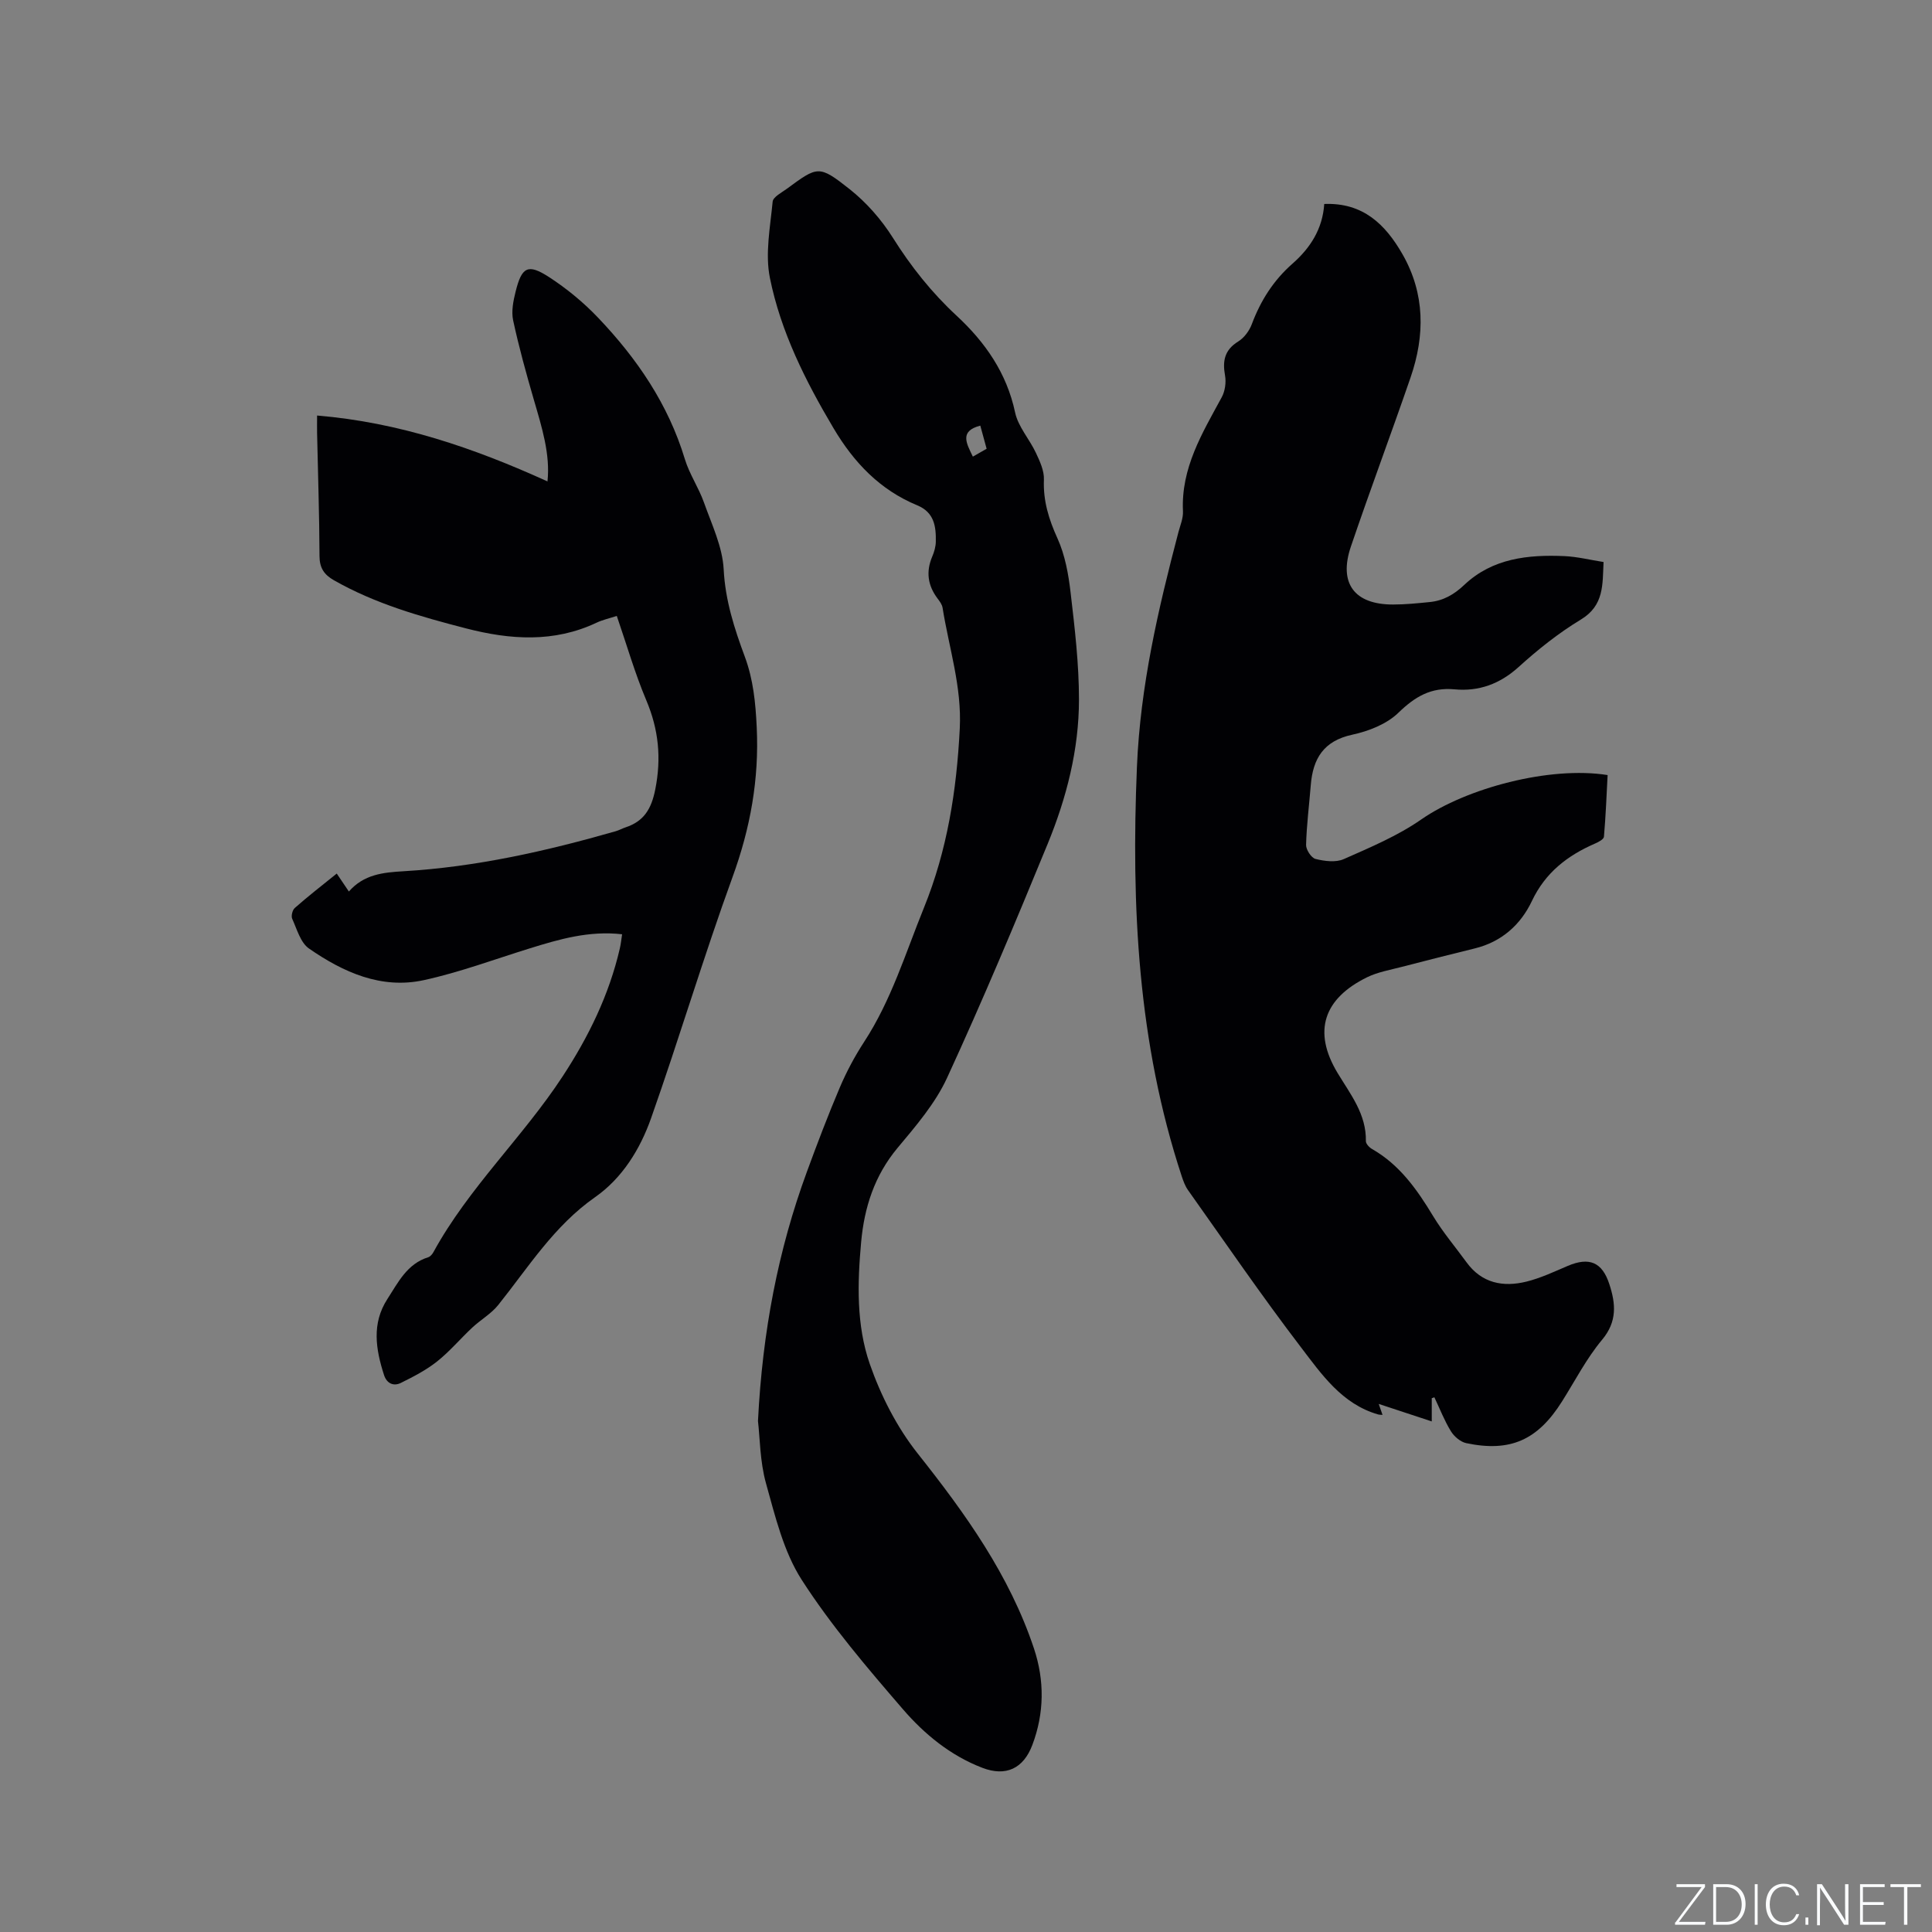 <svg enable-background="new 0 0 400 400" viewBox="0 0 400 400" xmlns="http://www.w3.org/2000/svg"><rect x="0" y="0" width="400" height="400" fill="#808080" stroke="none"/><g fill="#fafbfc"><path d="m346.9 398 5.4-7.3h-5.2v-.6h5.9v.6l-5.4 7.2h5.5l-.1.6h-6.2v-.5z"/><path d="m354.7 390.1h2.8c2.3 0 3.9 1.6 3.9 4.1s-1.6 4.3-3.9 4.3h-2.8zm.6 7.8h2c2.2 0 3.3-1.6 3.3-3.6 0-1.8-1-3.6-3.3-3.6h-2z"/><path d="m363.9 390.1v8.4h-.6v-8.4z"/><path d="m372.5 396.3c-.4 1.3-1.4 2.3-3.2 2.3-2.4 0-3.7-1.9-3.7-4.3 0-2.3 1.2-4.3 3.7-4.3 1.8 0 2.9 1 3.2 2.4h-.6c-.4-1.1-1.1-1.8-2.5-1.8-2.1 0-3 1.9-3 3.7s.9 3.7 3 3.7c1.4 0 2.1-.7 2.5-1.7z"/><path d="m373.8 398.5v-1.5h.6v1.5z"/><path d="m376.2 398.5v-8.4h1c1.3 2 4.4 6.7 4.9 7.6-.1-1.2-.1-2.4-.1-3.8v-3.8h.7v8.4h-.9c-1.2-1.9-4.4-6.8-5-7.7.1 1.1 0 2.3 0 3.9v3.9h-.6z"/><path d="m390 394.4h-4.3v3.5h4.7l-.1.6h-5.2v-8.4h5.1v.6h-4.5v3.1h4.3z"/><path d="m394.2 390.7h-2.8v-.6h6.3v.6h-2.8v7.8h-.7z"/></g><path d="m296.43 289.48v4.81c-3.61-1.19-7.06-2.33-10.98-3.62.43 1.23.59 1.71.79 2.27-.36-.04-.66-.02-.94-.1-7.48-2.16-11.68-8.31-15.98-13.94-8.1-10.6-15.64-21.63-23.37-32.52-.59-.84-.96-1.87-1.29-2.86-9.09-27.6-10.47-55.9-9.27-84.76.7-16.77 4.4-32.63 8.59-48.58.38-1.43 1.01-2.9.94-4.32-.43-8.96 3.99-16.18 8.02-23.6.69-1.27.95-3.08.69-4.52-.55-3.03-.1-5.29 2.73-7.04 1.23-.76 2.31-2.22 2.82-3.6 1.82-4.86 4.48-9.05 8.39-12.49 3.69-3.24 6.26-7.18 6.6-12.38 8.04-.32 12.68 4.25 16.21 10.42 4.68 8.2 4.65 16.81 1.67 25.48-4.03 11.7-8.38 23.3-12.36 35.02-2.59 7.62.72 12.02 8.72 12.01 2.53 0 5.07-.26 7.59-.51 2.82-.28 5.05-1.55 7.18-3.57 5.82-5.5 13.21-6.28 20.77-5.94 2.61.12 5.2.77 8.05 1.22-.23 4.67.15 8.98-4.71 11.92-4.6 2.78-8.89 6.2-12.88 9.82-3.89 3.52-8.24 5.09-13.26 4.62-4.88-.46-8.2 1.52-11.64 4.86-2.41 2.34-6.15 3.8-9.53 4.53-5.95 1.28-8.16 4.96-8.6 10.46-.33 4.12-.86 8.23-.97 12.35-.03 1 1.09 2.71 1.97 2.92 1.86.46 4.18.76 5.83.03 5.49-2.43 11.14-4.8 16.03-8.2 9.35-6.5 26.61-11.11 38.6-9.2-.22 4.21-.39 8.5-.76 12.77-.05.53-1.13 1.1-1.85 1.41-5.7 2.48-10.27 5.99-13.06 11.88-2.33 4.93-6.28 8.47-11.83 9.83-5.03 1.24-10.05 2.5-15.07 3.81-2.45.64-5.03 1.08-7.27 2.18-8.91 4.39-11.28 11.14-6.08 19.78 2.68 4.45 5.98 8.53 5.87 14.13-.01.54.7 1.3 1.26 1.62 5.75 3.28 9.35 8.42 12.68 13.93 2.02 3.33 4.57 6.34 6.88 9.51 3.17 4.37 7.59 5.22 12.44 4.02 2.94-.73 5.75-2.06 8.56-3.26 4.42-1.87 7.1-.79 8.59 3.8 1.32 4.03 1.66 7.72-1.51 11.51-3.23 3.87-5.59 8.48-8.3 12.78-5.03 7.98-10.69 10.53-19.81 8.62-1.2-.25-2.52-1.38-3.18-2.46-1.36-2.21-2.31-4.68-3.43-7.04-.15.07-.34.13-.54.19z" fill="#010104"/><path d="m156.93 294.21c.94-18.57 4.16-35.35 10.12-51.58 2.15-5.86 4.37-11.71 6.81-17.45 1.39-3.27 3.09-6.46 5.03-9.44 5.63-8.61 8.57-18.36 12.39-27.77 4.85-11.95 6.78-24.3 7.43-37.12.44-8.71-2.24-16.71-3.56-25.02-.11-.69-.61-1.35-1.05-1.93-2.02-2.69-2.42-5.54-1.09-8.67.41-.96.72-2.04.74-3.07.06-3.15-.31-6.08-3.85-7.54-7.71-3.19-13.09-8.82-17.33-15.97-5.82-9.81-10.92-19.96-13.17-31.11-1.02-5.03.07-10.54.57-15.79.09-.97 1.85-1.87 2.93-2.66 6.4-4.7 6.63-4.97 12.99.06 3.48 2.75 6.59 6.3 8.96 10.06 3.76 5.98 8.03 11.36 13.21 16.16 5.9 5.47 10.38 11.86 12.11 20.04.63 2.95 2.98 5.51 4.31 8.36.82 1.75 1.73 3.72 1.65 5.55-.17 4.38 1.01 8.19 2.81 12.15 1.57 3.46 2.28 7.43 2.72 11.25.86 7.34 1.73 14.73 1.73 22.1 0 10.37-2.58 20.4-6.5 29.94-6.67 16.25-13.47 32.46-20.81 48.4-2.44 5.29-6.45 9.96-10.24 14.49-4.79 5.73-6.9 12.34-7.55 19.51-.77 8.48-1.01 17.17 1.78 25.21 2.28 6.56 5.62 13.12 9.92 18.55 9.88 12.45 19.03 25.2 24.09 40.41 2.19 6.59 2.15 13.36-.35 19.96-1.84 4.87-5.47 6.59-10.34 4.72-6.58-2.52-11.98-6.95-16.45-12.13-7.4-8.58-14.83-17.28-20.94-26.77-3.77-5.86-5.5-13.17-7.42-20.04-1.25-4.51-1.24-9.39-1.65-12.86zm44.49-199.67c.95-.54 1.83-1.04 2.85-1.63-.46-1.68-.88-3.24-1.31-4.79-4.34 1.14-2.9 3.61-1.54 6.42z" fill="#010104"/><path d="m69.72 180.86c1.21 1.8 1.79 2.65 2.51 3.72 3.09-3.54 7.05-3.95 11.33-4.2 14.97-.88 29.53-4.16 43.9-8.28.71-.2 1.37-.58 2.07-.81 3.79-1.26 5.33-3.81 6.13-7.82 1.3-6.5.71-12.43-1.86-18.5-2.37-5.62-4.06-11.53-6.1-17.45-1.58.52-2.94.81-4.16 1.39-8.85 4.19-17.91 3.55-27.02 1.2-9.44-2.44-18.81-5.09-27.38-9.97-2.04-1.16-2.98-2.55-2.99-5.02-.03-8.48-.32-16.96-.5-25.44-.02-1.03 0-2.07 0-3.65 17.02 1.42 32.44 6.71 47.7 13.64.6-5.62-1.16-11.2-2.8-16.83-1.59-5.46-3.11-10.95-4.31-16.51-.4-1.87.03-4.03.51-5.95 1.27-5.12 2.54-5.84 6.88-3.04 3.69 2.39 7.19 5.27 10.22 8.46 8.04 8.44 14.51 17.9 17.94 29.25.94 3.1 2.86 5.9 3.95 8.97 1.62 4.56 3.85 9.19 4.09 13.87.33 6.43 2.22 12.26 4.38 18.08 1.76 4.76 2.22 9.55 2.46 14.57.52 10.76-1.31 20.9-5 31.03-6.01 16.51-11.02 33.37-16.87 49.94-2.26 6.4-5.95 12.4-11.58 16.34-8.51 5.95-13.81 14.51-20.07 22.34-1.46 1.82-3.64 3.05-5.38 4.68-2.46 2.3-4.65 4.92-7.27 7-2.25 1.79-4.89 3.15-7.49 4.44-1.54.77-2.94.11-3.5-1.62-1.72-5.33-2.59-10.68.7-15.75 2.22-3.42 4.06-7.28 8.45-8.64.44-.14.86-.65 1.1-1.1 7.28-13.3 18.46-23.73 26.71-36.32 5.39-8.22 9.64-16.91 11.86-26.52.21-.9.3-1.83.47-2.93-6.83-.78-13.01 1.02-19.18 2.94-7.26 2.25-14.43 4.93-21.83 6.55-8.84 1.94-16.72-1.62-23.82-6.54-1.75-1.21-2.49-3.99-3.47-6.15-.26-.57.04-1.82.53-2.24 2.72-2.41 5.59-4.63 8.69-7.13z" fill="#010104"/></svg>